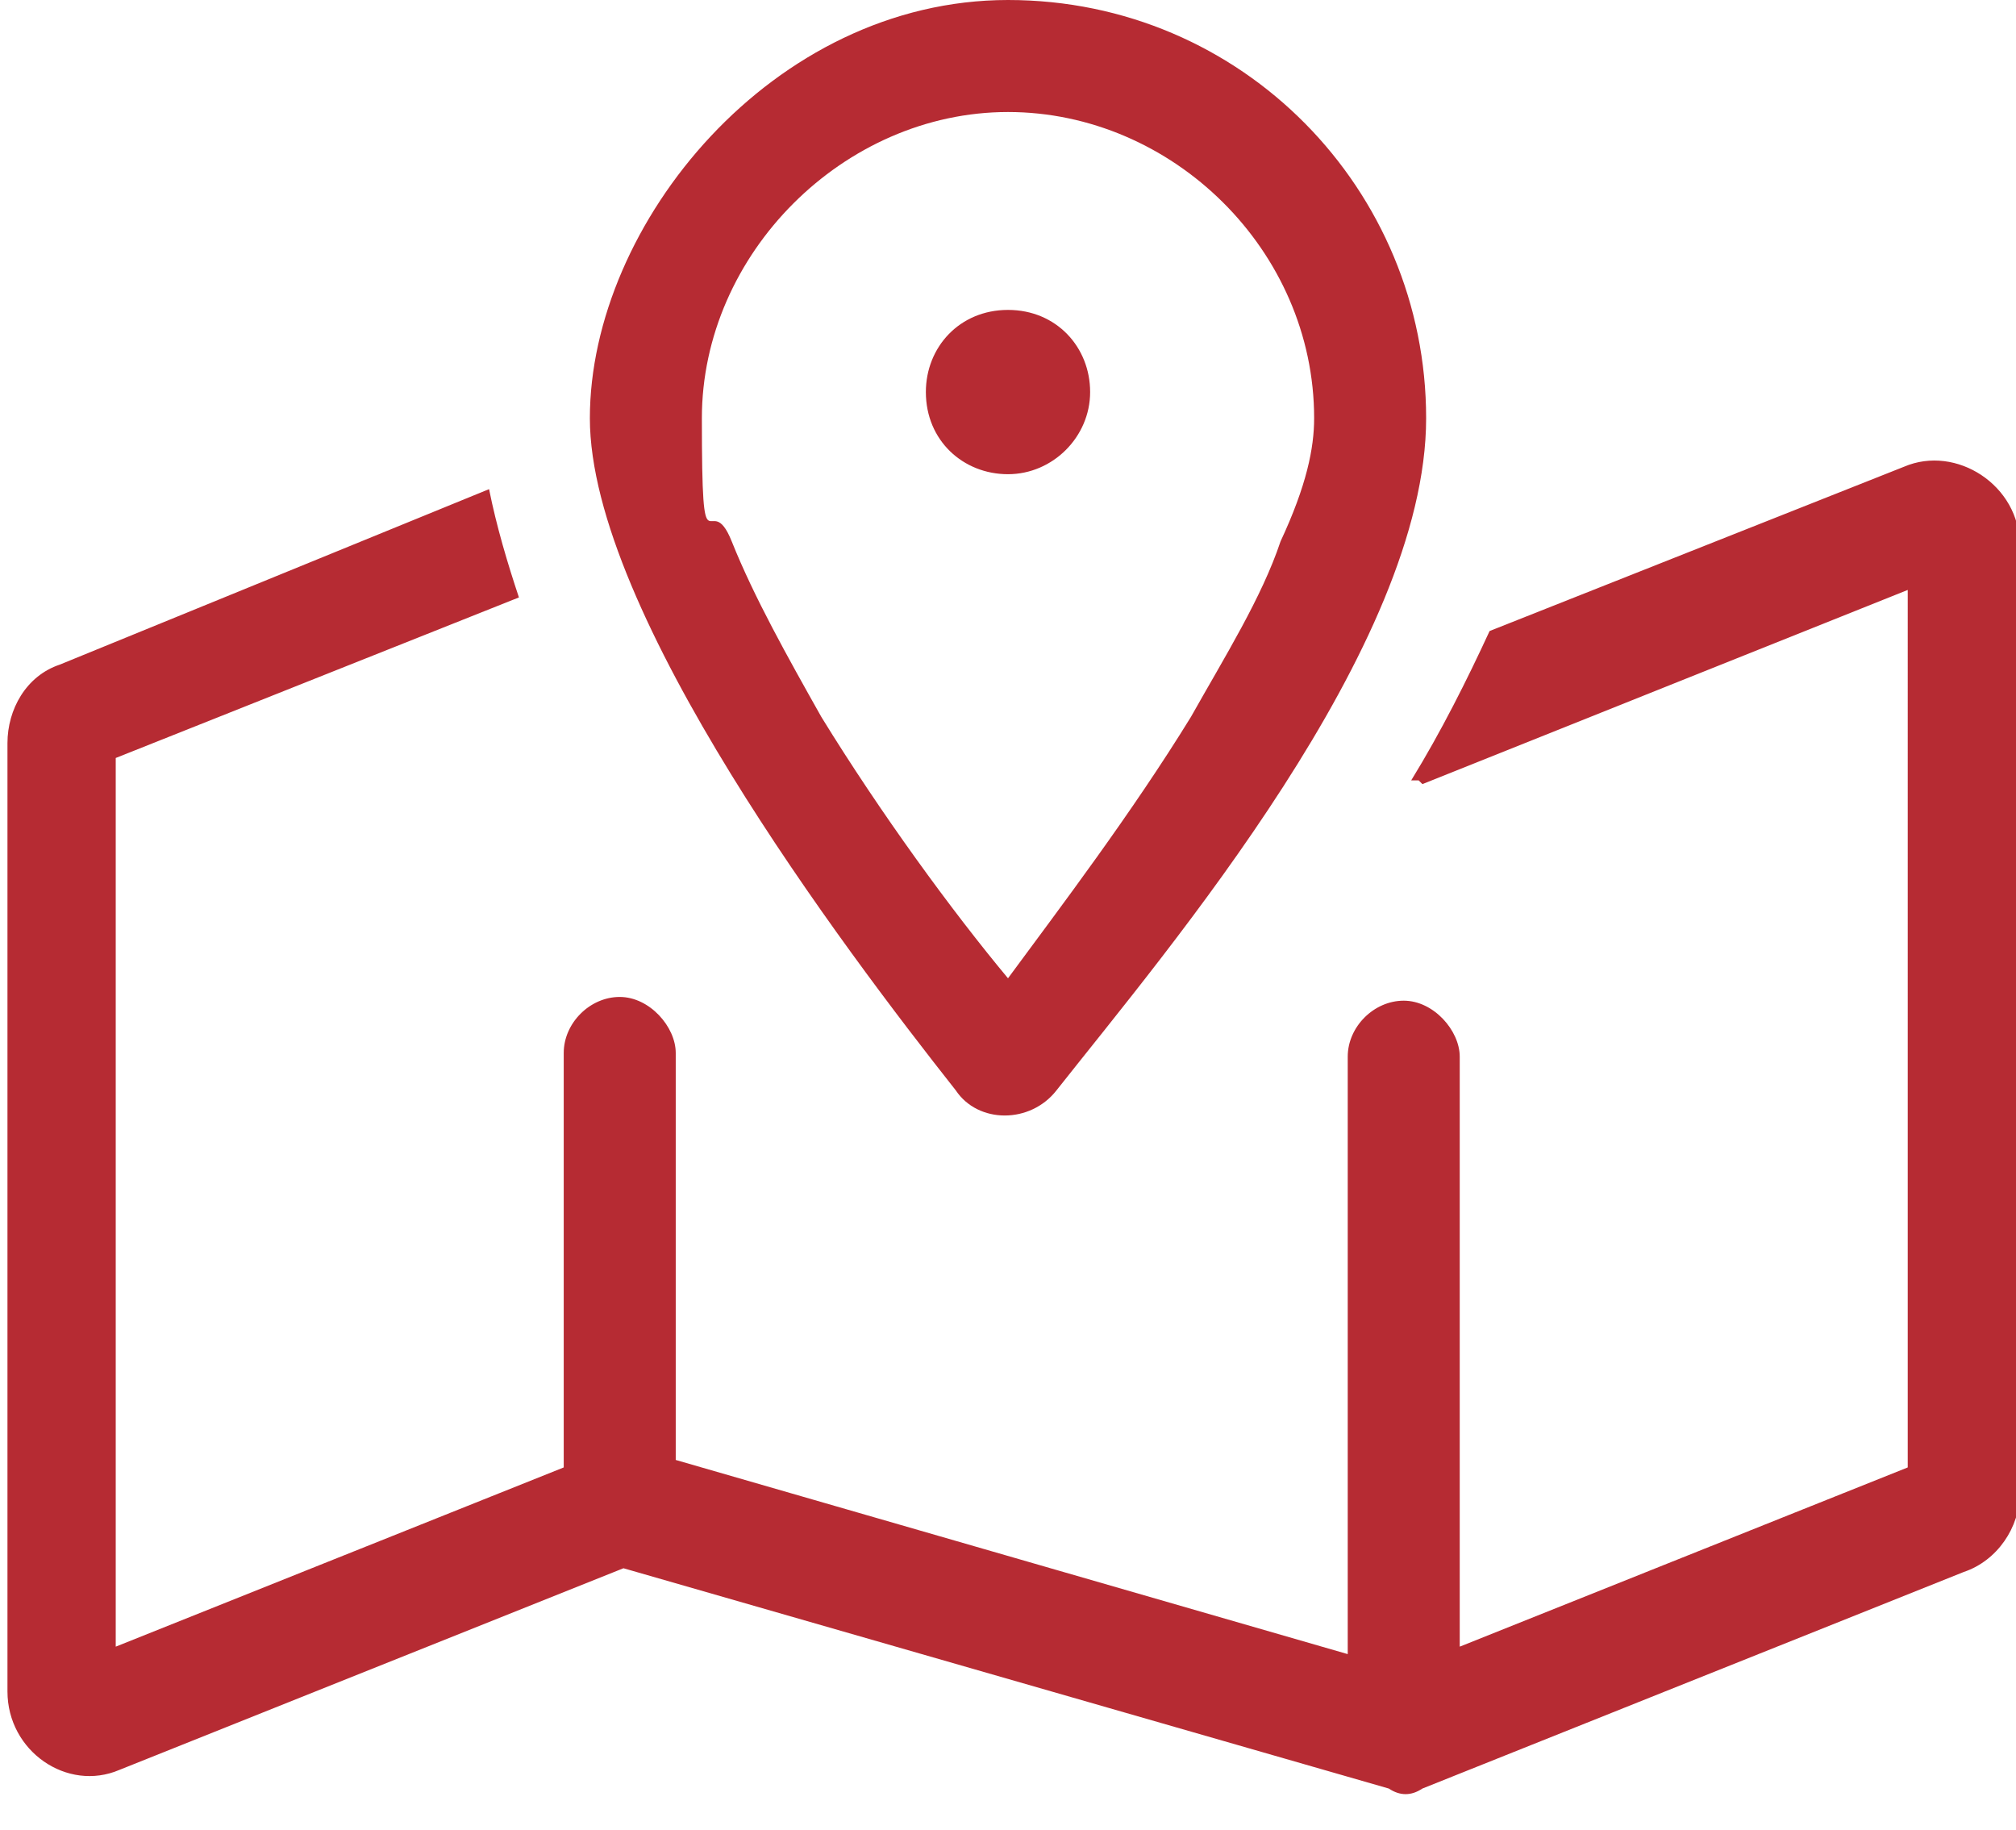 <?xml version="1.0" encoding="UTF-8"?>
<svg id="Layer_1" xmlns="http://www.w3.org/2000/svg" version="1.1" viewBox="0 0 54 49">
  <!-- Generator: Adobe Illustrator 29.3.1, SVG Export Plug-In . SVG Version: 2.1.0 Build 151)  -->
  <defs>
    <style>
      .st0 {
        fill: #b62b33;
      }
    </style>
  </defs>
  <path class="st0" d="M24.8,10.5c0-1.2.9-2.2,2.2-2.2s2.2,1,2.2,2.2-1,2.2-2.2,2.2-2.2-.9-2.2-2.2ZM25.6,29.2c-3-3.8-9.8-12.8-9.8-18S20.7,0,27,0s11.2,5.1,11.2,11.2-6.9,14.2-9.9,18c-.7.9-2.1.9-2.7,0ZM34.3,14.5c.7-1.5.9-2.5.9-3.3,0-4.5-3.8-8.2-8.2-8.2s-8.2,3.8-8.2,8.2.2,1.8.8,3.3c.6,1.5,1.5,3.1,2.4,4.7,1.6,2.6,3.5,5.2,5,7,1.4-1.9,3.3-4.4,4.9-7,.9-1.6,1.9-3.2,2.4-4.7ZM38,20.9c0,0,0,0-.2,0,.8-1.3,1.5-2.7,2.1-4l11.1-4.4c1.4-.6,3.1.5,3.1,2.1v25.4c0,.9-.6,1.8-1.5,2.1l-14.5,5.8c-.3.2-.6.2-.9,0l-20.5-5.9-13.5,5.4c-1.4.6-3-.5-3-2.1v-25.4c0-.9.5-1.8,1.4-2.1l11.5-4.7c.2,1,.5,2,.8,2.9l-10.8,4.3v23.8l12-4.8v-11.1c0-.8.7-1.5,1.5-1.5s1.5.8,1.5,1.5v10.9l18,5.2v-16c0-.8.7-1.5,1.5-1.5s1.5.8,1.5,1.5v15.8l12-4.8V15.8l-13,5.2Z"/>
</svg>